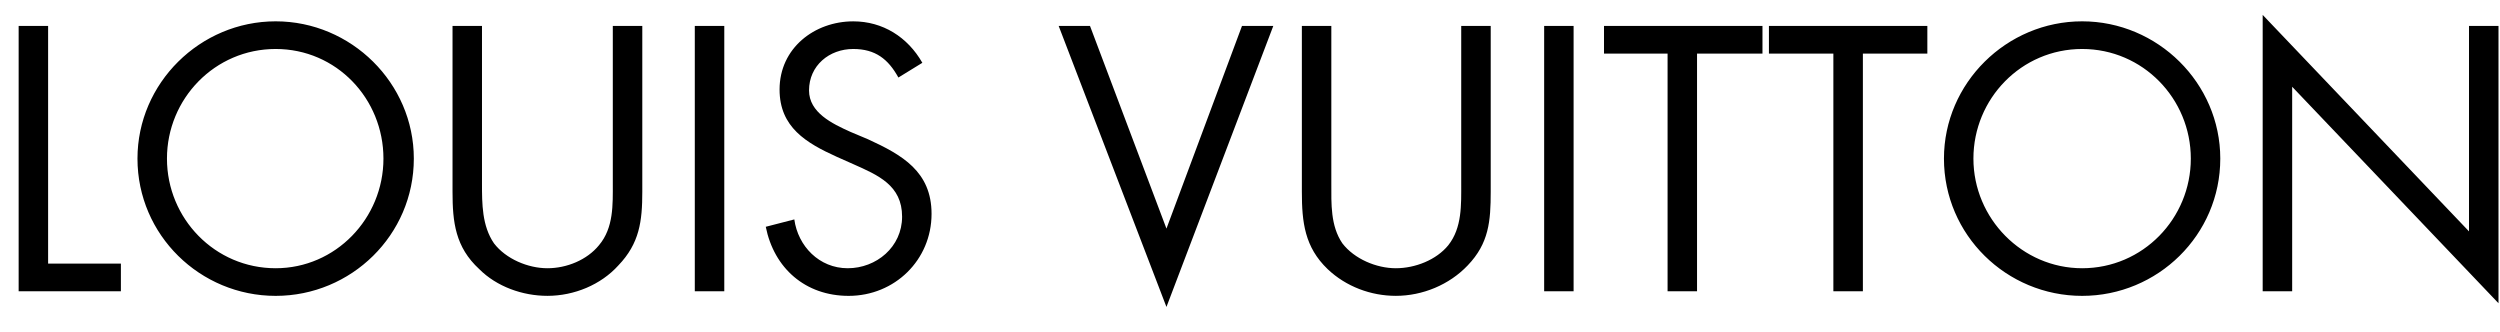 <svg width="98" height="13" viewBox="0 0 98 13" fill="none" xmlns="http://www.w3.org/2000/svg">
<g id="Frame 3466261">
<path id="Vector" fill-rule="evenodd" clip-rule="evenodd" d="M1.886 10.334H4.739V11.417H0.731V1.017H1.886V10.334ZM10.806 1.92C13.19 1.92 15.031 3.87 15.031 6.217C15.031 8.565 13.153 10.515 10.806 10.515C8.423 10.515 6.545 8.565 6.545 6.217C6.545 3.87 8.423 1.92 10.806 1.92ZM10.806 0.836C7.845 0.836 5.389 3.256 5.389 6.217C5.389 9.214 7.845 11.598 10.806 11.598C13.767 11.598 16.222 9.214 16.222 6.217C16.222 3.256 13.767 0.836 10.806 0.836ZM18.894 7.192C18.894 7.987 18.894 8.853 19.364 9.539C19.834 10.153 20.7 10.515 21.459 10.515C22.217 10.515 23.011 10.19 23.481 9.612C24.058 8.926 24.022 8.023 24.022 7.192V1.017H25.178V7.517C25.178 8.673 25.069 9.539 24.239 10.405C23.553 11.164 22.506 11.597 21.459 11.597C20.483 11.597 19.472 11.236 18.787 10.55C17.847 9.684 17.739 8.708 17.739 7.517V1.017H18.894V7.192ZM27.236 1.017H28.392V11.417H27.236V1.017ZM35.217 3.039C34.82 2.317 34.314 1.92 33.447 1.92C32.508 1.92 31.714 2.57 31.714 3.545C31.714 4.412 32.617 4.845 33.339 5.17L34.026 5.459C35.362 6.073 36.517 6.723 36.517 8.383C36.517 10.19 35.073 11.598 33.267 11.598C31.57 11.598 30.342 10.515 30.018 8.89L31.137 8.601C31.281 9.648 32.112 10.515 33.231 10.515C34.351 10.515 35.362 9.684 35.362 8.493C35.362 7.264 34.423 6.868 33.448 6.434L32.798 6.145C31.606 5.604 30.559 4.99 30.559 3.509C30.559 1.884 31.931 0.837 33.448 0.837C34.604 0.837 35.579 1.451 36.156 2.462L35.217 3.039ZM45.725 8.961L48.686 1.017H49.913L45.725 12.032L41.5 1.017H42.728L45.725 8.961ZM52.188 7.192C52.188 7.987 52.153 8.853 52.621 9.539C53.092 10.153 53.958 10.515 54.716 10.515C55.474 10.515 56.305 10.19 56.774 9.612C57.316 8.926 57.28 8.023 57.28 7.192V1.017H58.436V7.517C58.436 8.673 58.364 9.539 57.533 10.405C56.811 11.164 55.763 11.597 54.716 11.597C53.742 11.597 52.766 11.236 52.044 10.55C51.141 9.684 51.033 8.708 51.033 7.517V1.017H52.188V7.192ZM60.531 1.017H61.685V11.417H60.531V1.017ZM66.524 11.417H65.369V2.1H62.877V1.017H69.089V2.1H66.524V11.417ZM73.025 11.417H71.868V2.1H69.342V1.017H75.552V2.1H73.025V11.417ZM81.62 1.92C84.003 1.92 85.88 3.87 85.88 6.217C85.88 8.565 84.002 10.515 81.62 10.515C79.272 10.515 77.358 8.565 77.358 6.217C77.358 3.87 79.236 1.92 81.62 1.92ZM81.62 0.836C78.658 0.836 76.203 3.256 76.203 6.217C76.203 9.214 78.658 11.598 81.62 11.598C84.58 11.598 87.035 9.214 87.035 6.217C87.035 3.256 84.58 0.836 81.62 0.836ZM88.697 0.584L96.785 9.07V1.017H97.941V11.887L89.853 3.401V11.417H88.697V0.584Z" fill="black"/>
</g>
</svg>
